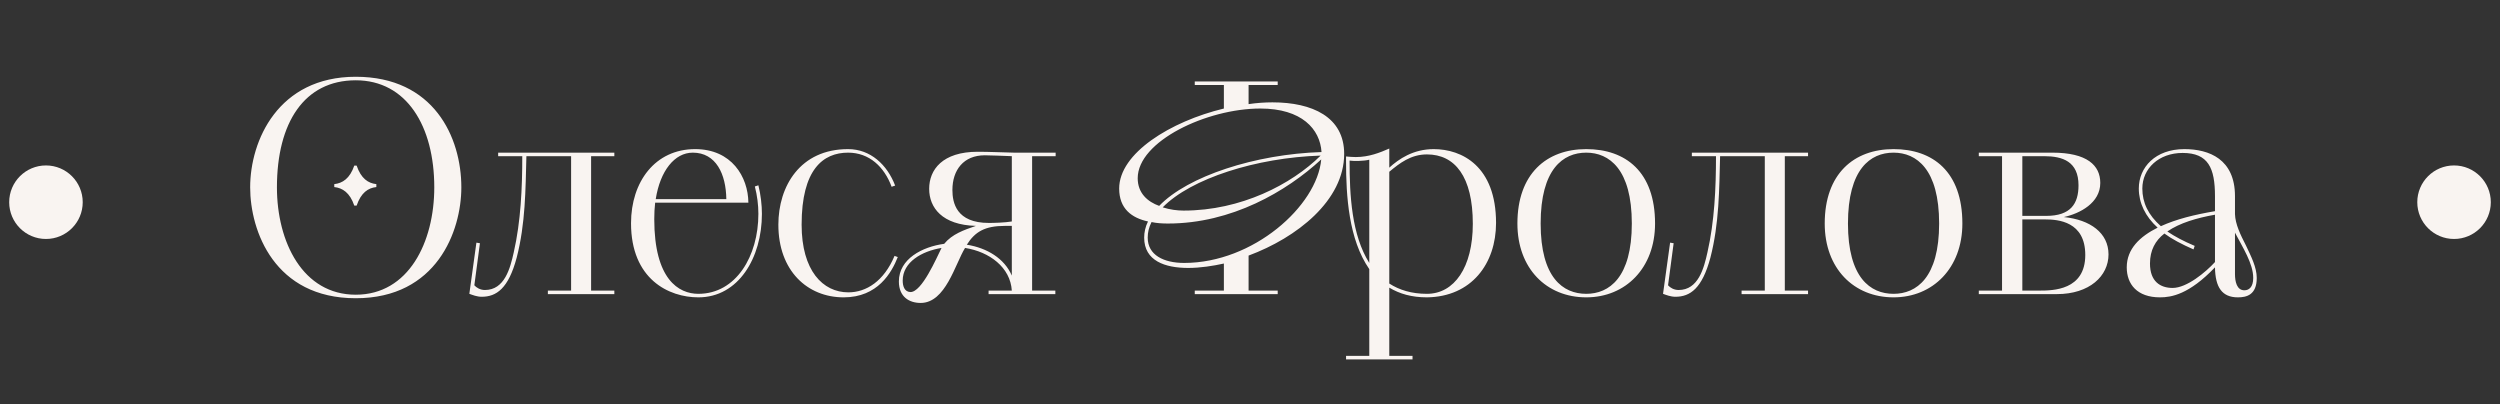<?xml version="1.0" encoding="UTF-8"?> <svg xmlns="http://www.w3.org/2000/svg" width="136" height="22" viewBox="0 0 136 22" fill="none"><rect x="0" y="0" width="136" height="22" fill="#333333" stroke="none"/><circle cx="2.5" cy="11" r="2" fill="#F9F4F1"></circle><path d="M13.609 10.192C13.609 7.648 15.129 4.176 19.353 4.176C23.593 4.176 25.097 7.456 25.097 10.192C25.097 12.576 23.753 16.224 19.353 16.224C14.937 16.224 13.609 12.576 13.609 10.192ZM19.353 16.032C22.233 16.032 23.625 13.168 23.625 10.192C23.625 6.864 22.121 4.368 19.353 4.368C16.553 4.368 15.065 6.672 15.065 10.192C15.065 13.168 16.473 16.032 19.353 16.032ZM19.401 11.184H19.273C19.033 10.48 18.633 10.224 18.185 10.176V10.016C18.633 9.968 19.033 9.712 19.273 9.008H19.401C19.641 9.712 20.025 9.968 20.473 10.016V10.176C20.025 10.224 19.641 10.48 19.401 11.184ZM25.532 15.984L25.916 13.2L26.108 13.232L25.804 15.52C25.916 15.648 26.124 15.776 26.38 15.776C27.452 15.776 27.756 14.592 27.948 13.728C28.332 12.048 28.412 10.224 28.412 8.496H27.1V8.304H33.42V8.496H32.156V15.808H33.42V16H29.804V15.808H31.068V8.496H28.636C28.588 10.304 28.588 12.16 28.108 14.016C27.66 15.696 27.004 16.144 26.204 16.144C25.948 16.144 25.708 16.048 25.532 15.984ZM40.712 11.024H35.64C35.608 11.312 35.592 11.6 35.592 11.92C35.592 15.2 36.92 15.984 37.992 15.984C40.04 15.984 41.256 13.936 41.256 11.632C41.256 11.152 41.192 10.64 41.064 10.144L41.256 10.08C41.384 10.592 41.448 11.152 41.448 11.632C41.448 14.032 40.168 16.176 37.992 16.176C36.376 16.176 34.328 15.184 34.328 12.144C34.328 9.888 35.64 8.112 37.816 8.112C39.8 8.112 40.696 9.616 40.712 11.024ZM37.688 8.304C36.696 8.304 35.912 9.296 35.672 10.832H39.512C39.496 9.472 38.952 8.304 37.688 8.304ZM48.663 13.92L48.84 13.984C48.504 14.832 47.752 16.176 45.895 16.176C43.928 16.176 42.343 14.736 42.343 12.224C42.343 10.128 43.528 8.112 46.136 8.112C47.352 8.112 48.264 8.96 48.696 10.096L48.504 10.16C48.103 9.072 47.288 8.304 46.136 8.304C44.776 8.304 43.608 9.216 43.608 12.224C43.608 14.72 44.76 15.904 46.151 15.904C47.127 15.904 48.087 15.296 48.663 13.92ZM53.779 16V15.808H55.043C54.963 14.544 53.827 13.696 52.499 13.488C51.955 14.368 51.443 16.48 50.083 16.48C49.475 16.48 48.899 16.16 48.899 15.312C48.899 14.08 50.179 13.424 51.363 13.264C51.795 12.736 52.435 12.512 53.091 12.288C51.251 12.24 50.547 11.296 50.547 10.272C50.547 9.232 51.267 8.256 53.187 8.256C53.811 8.256 54.419 8.288 55.155 8.304H57.427V8.496H56.147V15.808H57.411V16H53.779ZM55.043 12.048V8.496C54.707 8.48 53.763 8.448 53.571 8.448C52.419 8.448 51.811 9.248 51.811 10.336C51.811 11.024 52.019 12.128 53.795 12.128C54.051 12.128 54.675 12.112 55.043 12.048ZM55.043 14.992V12.288H54.675C53.571 12.288 53.043 12.608 52.595 13.312C53.699 13.488 54.643 14.064 55.043 14.992ZM49.523 15.888C50.147 15.904 50.947 14.032 51.219 13.488C50.147 13.664 49.107 14.256 49.107 15.264C49.107 15.568 49.203 15.872 49.523 15.888ZM64.995 16V15.808H66.579V14.336C66.003 14.464 65.299 14.576 64.643 14.576C63.379 14.576 62.243 14.192 62.243 12.928C62.243 12.64 62.307 12.336 62.451 12.048C61.571 11.856 60.883 11.36 60.883 10.256C60.883 8.336 63.667 6.608 66.579 5.904V4.624H64.995V4.432H69.507V4.624H67.923V5.664C68.355 5.6 68.803 5.568 69.219 5.568C71.395 5.568 73.123 6.368 73.123 8.368C73.123 10.912 70.547 12.928 67.923 13.904V15.808H69.507V16H64.995ZM63.059 11.2C64.611 9.584 68.291 8.384 71.891 8.272C71.811 7.024 70.819 5.904 68.563 5.904C65.651 5.904 61.891 7.68 61.891 9.696C61.891 10.512 62.435 10.976 63.059 11.2ZM64.419 14.304C68.179 14.304 71.651 11.2 71.875 8.672C69.987 10.416 66.995 12.16 63.539 12.16C63.251 12.16 62.931 12.144 62.643 12.08C62.499 12.368 62.435 12.64 62.435 12.928C62.435 13.872 63.299 14.304 64.419 14.304ZM64.387 11.456C67.507 11.456 70.259 10.032 71.843 8.464C68.339 8.576 64.787 9.712 63.251 11.28C63.651 11.408 64.051 11.456 64.387 11.456ZM73.225 19.552V19.36H74.489V14.64C73.369 13.024 73.225 10.672 73.225 8.768V8.512C73.353 8.528 73.625 8.544 73.753 8.544C74.473 8.544 75.065 8.304 75.577 8.08V9.12C76.089 8.656 76.873 8.112 77.993 8.112C79.529 8.112 81.385 9.04 81.385 12.128C81.385 14.336 80.057 16.144 77.625 16.176C76.793 16.176 76.137 15.984 75.577 15.648V19.36H76.841V19.552H73.225ZM75.577 9.344V15.424C76.121 15.776 76.793 15.984 77.625 15.984C79.113 15.984 80.121 14.544 80.121 12.176C80.121 9.6 79.145 8.4 77.625 8.4C76.745 8.4 76.137 8.88 75.577 9.344ZM74.489 14.304V8.688C74.185 8.768 73.625 8.768 73.417 8.736C73.417 10.624 73.529 12.784 74.489 14.304ZM86.291 16.176C84.131 16.176 82.547 14.608 82.547 12.16C82.547 9.456 84.131 8.112 86.291 8.112C88.435 8.112 90.035 9.344 90.035 12.16C90.035 14.576 88.435 16.176 86.291 16.176ZM86.291 15.984C87.539 15.984 88.771 15.104 88.771 12.16C88.771 9.2 87.539 8.304 86.291 8.304C85.027 8.304 83.811 9.2 83.811 12.16C83.811 15.104 85.027 15.984 86.291 15.984ZM90.469 15.984L90.853 13.2L91.046 13.232L90.742 15.52C90.853 15.648 91.061 15.776 91.317 15.776C92.389 15.776 92.694 14.592 92.885 13.728C93.269 12.048 93.35 10.224 93.35 8.496H92.037V8.304H98.358V8.496H97.094V15.808H98.358V16H94.742V15.808H96.005V8.496H93.573C93.525 10.304 93.525 12.16 93.046 14.016C92.597 15.696 91.942 16.144 91.141 16.144C90.885 16.144 90.645 16.048 90.469 15.984ZM103.009 16.176C100.849 16.176 99.265 14.608 99.265 12.16C99.265 9.456 100.849 8.112 103.009 8.112C105.153 8.112 106.753 9.344 106.753 12.16C106.753 14.576 105.153 16.176 103.009 16.176ZM103.009 15.984C104.257 15.984 105.489 15.104 105.489 12.16C105.489 9.2 104.257 8.304 103.009 8.304C101.745 8.304 100.529 9.2 100.529 12.16C100.529 15.104 101.745 15.984 103.009 15.984ZM107.647 16V15.808H108.911V8.496H107.647V8.304H111.647C113.535 8.304 114.255 8.992 114.255 9.952C114.255 11.04 113.151 11.616 112.271 11.808C113.711 11.952 114.703 12.672 114.703 13.84C114.703 15.008 113.679 16 111.887 16H107.647ZM110.015 11.936V15.808H110.943C111.679 15.808 113.439 15.792 113.439 13.872C113.439 12.048 111.967 11.936 111.247 11.936H110.015ZM110.015 8.496V11.744H111.311C112.639 11.744 113.071 11.088 113.071 10.08C113.071 8.784 112.207 8.496 111.199 8.496H110.015ZM121.583 10.672V11.648C121.599 12.192 121.887 12.784 122.175 13.344C122.463 13.952 122.767 14.544 122.767 15.12C122.767 16.048 122.207 16.176 121.743 16.176C120.879 16.176 120.511 15.632 120.495 14.544C119.087 16.016 118.127 16.176 117.503 16.176C116.255 16.176 115.695 15.456 115.695 14.544C115.695 13.536 116.415 12.864 117.375 12.384C116.703 11.776 116.351 11.04 116.351 10.256C116.351 9.104 117.247 8.112 118.831 8.112C120.175 8.112 121.583 8.656 121.583 10.672ZM120.495 11.488V10.672C120.495 9.136 120.127 8.32 118.735 8.32C117.439 8.32 116.543 9.168 116.543 10.256C116.543 11.024 116.863 11.696 117.551 12.304C118.399 11.92 119.359 11.68 120.495 11.488ZM119.391 13.376L119.327 13.568C118.671 13.28 118.159 13.008 117.743 12.704C117.247 13.088 116.959 13.616 116.959 14.336C116.959 15.312 117.519 15.664 118.191 15.664C118.959 15.664 119.983 14.816 120.495 14.256V11.68C119.503 11.856 118.575 12.128 117.903 12.592C118.303 12.864 118.783 13.12 119.391 13.376ZM121.583 12.656V14.912C121.583 15.312 121.679 15.792 122.095 15.792C122.335 15.792 122.575 15.632 122.575 15.12C122.575 14.336 121.999 13.456 121.583 12.656Z" fill="#F9F4F1"></path><circle cx="133.5" cy="11" r="2" fill="#F9F4F1"></circle></svg> 
